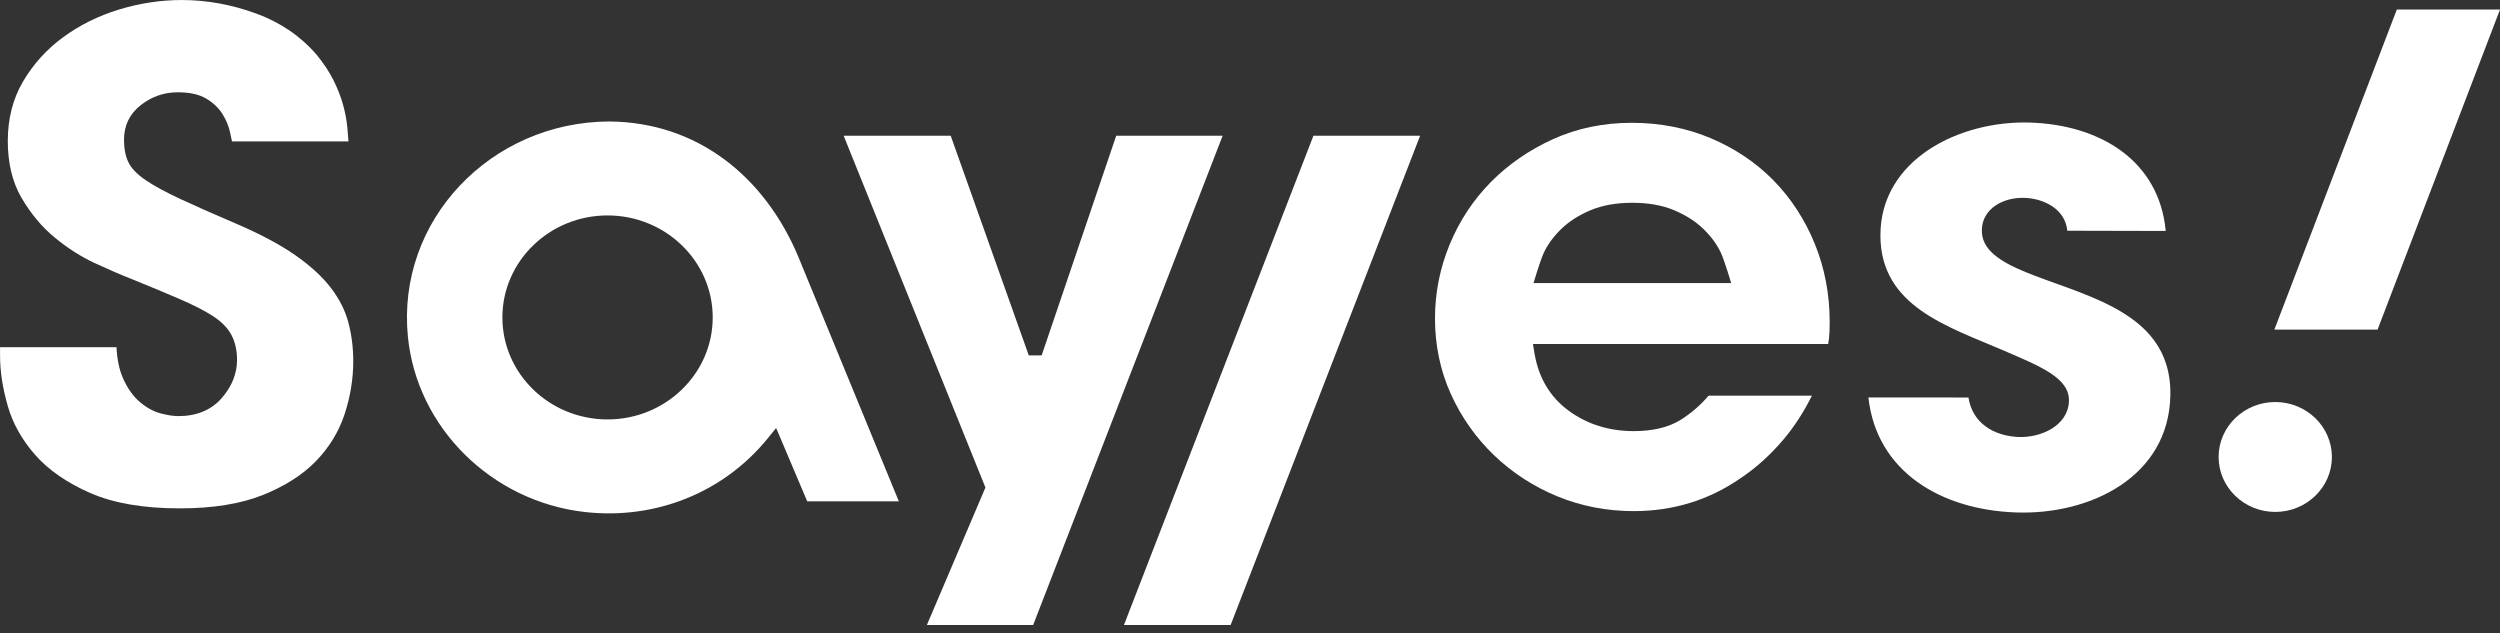 <?xml version="1.0" encoding="UTF-8"?> <svg xmlns="http://www.w3.org/2000/svg" width="221" height="56" viewBox="0 0 221 56" fill="none"><rect x="0" y="0" width="221" height="56" fill="#333333" stroke="none"/> <path d="M15.896 44.94C12.697 44.94 10.034 44.483 7.982 43.584C5.932 42.686 4.3 41.559 3.13 40.235C1.959 38.91 1.139 37.456 0.694 35.914C0.237 34.334 0.005 32.835 0.005 31.456L0.005 30.694H10.296C10.351 31.767 10.542 32.679 10.863 33.413C11.255 34.307 11.756 35.02 12.352 35.528C12.949 36.038 13.578 36.383 14.222 36.55C14.812 36.705 15.335 36.784 15.772 36.784C17.392 36.784 18.682 36.245 19.607 35.184C20.501 34.156 20.955 33.023 20.955 31.817C20.955 30.99 20.793 30.259 20.476 29.642C20.151 29.012 19.589 28.437 18.807 27.93C18.095 27.471 17.13 26.976 15.936 26.458C14.78 25.957 13.29 25.336 11.507 24.612C10.688 24.295 9.645 23.844 8.398 23.269C7.195 22.714 6.002 21.955 4.853 21.012C3.721 20.086 2.728 18.901 1.903 17.49C1.097 16.114 0.689 14.422 0.689 12.461C0.689 10.499 1.139 8.737 2.027 7.222C2.927 5.684 4.118 4.365 5.569 3.3C7.03 2.227 8.694 1.401 10.514 0.844C12.345 0.285 14.218 0.002 16.083 0.002C18.263 0.002 20.47 0.403 22.641 1.194C24.773 1.972 26.567 3.192 27.974 4.821C28.591 5.571 29.096 6.329 29.465 7.064C29.836 7.802 30.124 8.533 30.32 9.234C30.515 9.938 30.644 10.618 30.702 11.255C30.74 11.677 30.774 12.092 30.805 12.499H20.507C20.457 12.272 20.405 12.024 20.351 11.755C20.23 11.175 20.002 10.614 19.671 10.085C19.32 9.528 18.832 9.065 18.218 8.708C17.582 8.338 16.762 8.158 15.71 8.158C14.514 8.158 13.425 8.533 12.471 9.272C11.47 10.049 10.962 11.082 10.962 12.341C10.962 13.133 11.085 13.778 11.337 14.314C11.599 14.875 12.114 15.41 12.913 15.948C13.624 16.43 14.629 16.976 15.899 17.571C17.145 18.155 18.826 18.899 20.895 19.782C22.998 20.685 24.744 21.615 26.084 22.546C27.407 23.466 28.464 24.431 29.224 25.415C29.974 26.384 30.498 27.411 30.784 28.464C31.078 29.548 31.228 30.716 31.228 31.937C31.228 33.505 30.967 35.088 30.453 36.643C29.948 38.166 29.102 39.55 27.938 40.755C26.769 41.965 25.189 42.974 23.241 43.756C21.285 44.541 18.814 44.94 15.896 44.94Z" fill="white"></path> <path d="M81.936 55.25L87.112 43.099L74.58 12H84.043L90.943 31.416H92.083L98.672 12H108.081L91.331 55.25H81.936Z" fill="white"></path> <path d="M99.357 55.25L116.107 12H125.538L108.788 55.25H99.357Z" fill="white"></path> <path d="M144.298 17.926C142.882 17.926 141.636 18.148 140.598 18.586C139.568 19.02 138.7 19.576 138.018 20.238C137.339 20.896 136.819 21.602 136.475 22.338C136.148 23.036 135.561 25.026 135.561 25.026H153.036C153.036 25.026 152.449 23.036 152.122 22.338C151.777 21.603 151.258 20.896 150.579 20.238C149.898 19.577 149.03 19.021 147.999 18.586C146.959 18.148 145.714 17.926 144.298 17.926ZM144.423 45.182C142.043 45.182 139.773 44.743 137.674 43.879C135.571 43.014 133.69 41.794 132.083 40.254C130.475 38.714 129.188 36.889 128.254 34.828C127.325 32.776 126.853 30.525 126.853 28.139C126.853 25.905 127.286 23.718 128.14 21.64C128.992 19.562 130.209 17.708 131.756 16.13C133.304 14.552 135.166 13.263 137.293 12.299C139.407 11.341 141.742 10.856 144.236 10.856C146.736 10.856 149.088 11.313 151.228 12.216C153.367 13.12 155.235 14.375 156.778 15.948C158.324 17.525 159.551 19.409 160.425 21.548C161.3 23.689 161.743 26.008 161.743 28.441C161.743 29.09 161.724 29.581 161.685 29.899C161.666 30.061 161.641 30.231 161.611 30.408H135.513L135.643 31.202C136.003 33.385 137.025 35.105 138.683 36.315C140.312 37.507 142.243 38.111 144.423 38.111C146.129 38.111 147.535 37.769 148.601 37.095C149.519 36.514 150.339 35.802 151.041 34.975H160.173C159.46 36.412 158.623 37.706 157.676 38.83C156.521 40.2 155.232 41.364 153.844 42.287C151.068 44.21 147.901 45.182 144.423 45.182Z" fill="white"></path> <path d="M201.054 29.139L211.878 0.845H221L210.177 29.139H201.054Z" fill="white"></path> <path d="M201.133 45.254C198.371 45.254 196.125 43.075 196.125 40.397C196.125 37.718 198.371 35.539 201.133 35.539C203.894 35.539 206.14 37.718 206.14 40.397C206.14 43.075 203.894 45.254 201.133 45.254Z" fill="white"></path> <path d="M178.231 45.301C171.609 45.075 165.889 41.714 165.166 35.133L174.011 35.14C174.363 37.406 176.239 38.526 178.406 38.629C180.38 38.721 182.808 37.654 182.894 35.478C182.976 33.405 180.353 32.386 177.142 30.996C172.216 28.864 166.231 27.103 166.229 20.808C166.227 14.088 173.233 10.642 179.44 10.835C185.642 11.027 190.871 14.191 191.45 20.417L182.75 20.396C182.566 18.471 180.68 17.555 178.978 17.49C177.177 17.421 175.257 18.377 175.194 20.299C175.079 23.818 181.766 24.515 186.706 27.103C189.724 28.685 191.942 30.938 191.859 34.97C191.712 42.146 184.794 45.526 178.231 45.301ZM53.707 37.078C48.581 37.078 44.411 33.033 44.411 28.061C44.411 23.089 48.581 19.044 53.707 19.044C58.833 19.044 63.004 23.089 63.004 28.061C63.004 33.033 58.833 37.078 53.707 37.078ZM70.57 22.696C67.594 15.599 61.641 10.787 53.831 10.739C43.41 10.787 35.033 19.456 36.059 29.773C36.857 37.792 43.439 44.323 51.689 45.26C57.982 45.975 64.002 43.51 67.862 38.756L68.611 37.833L71.358 44.319H79.458L70.57 22.696Z" fill="white"></path> </svg> 